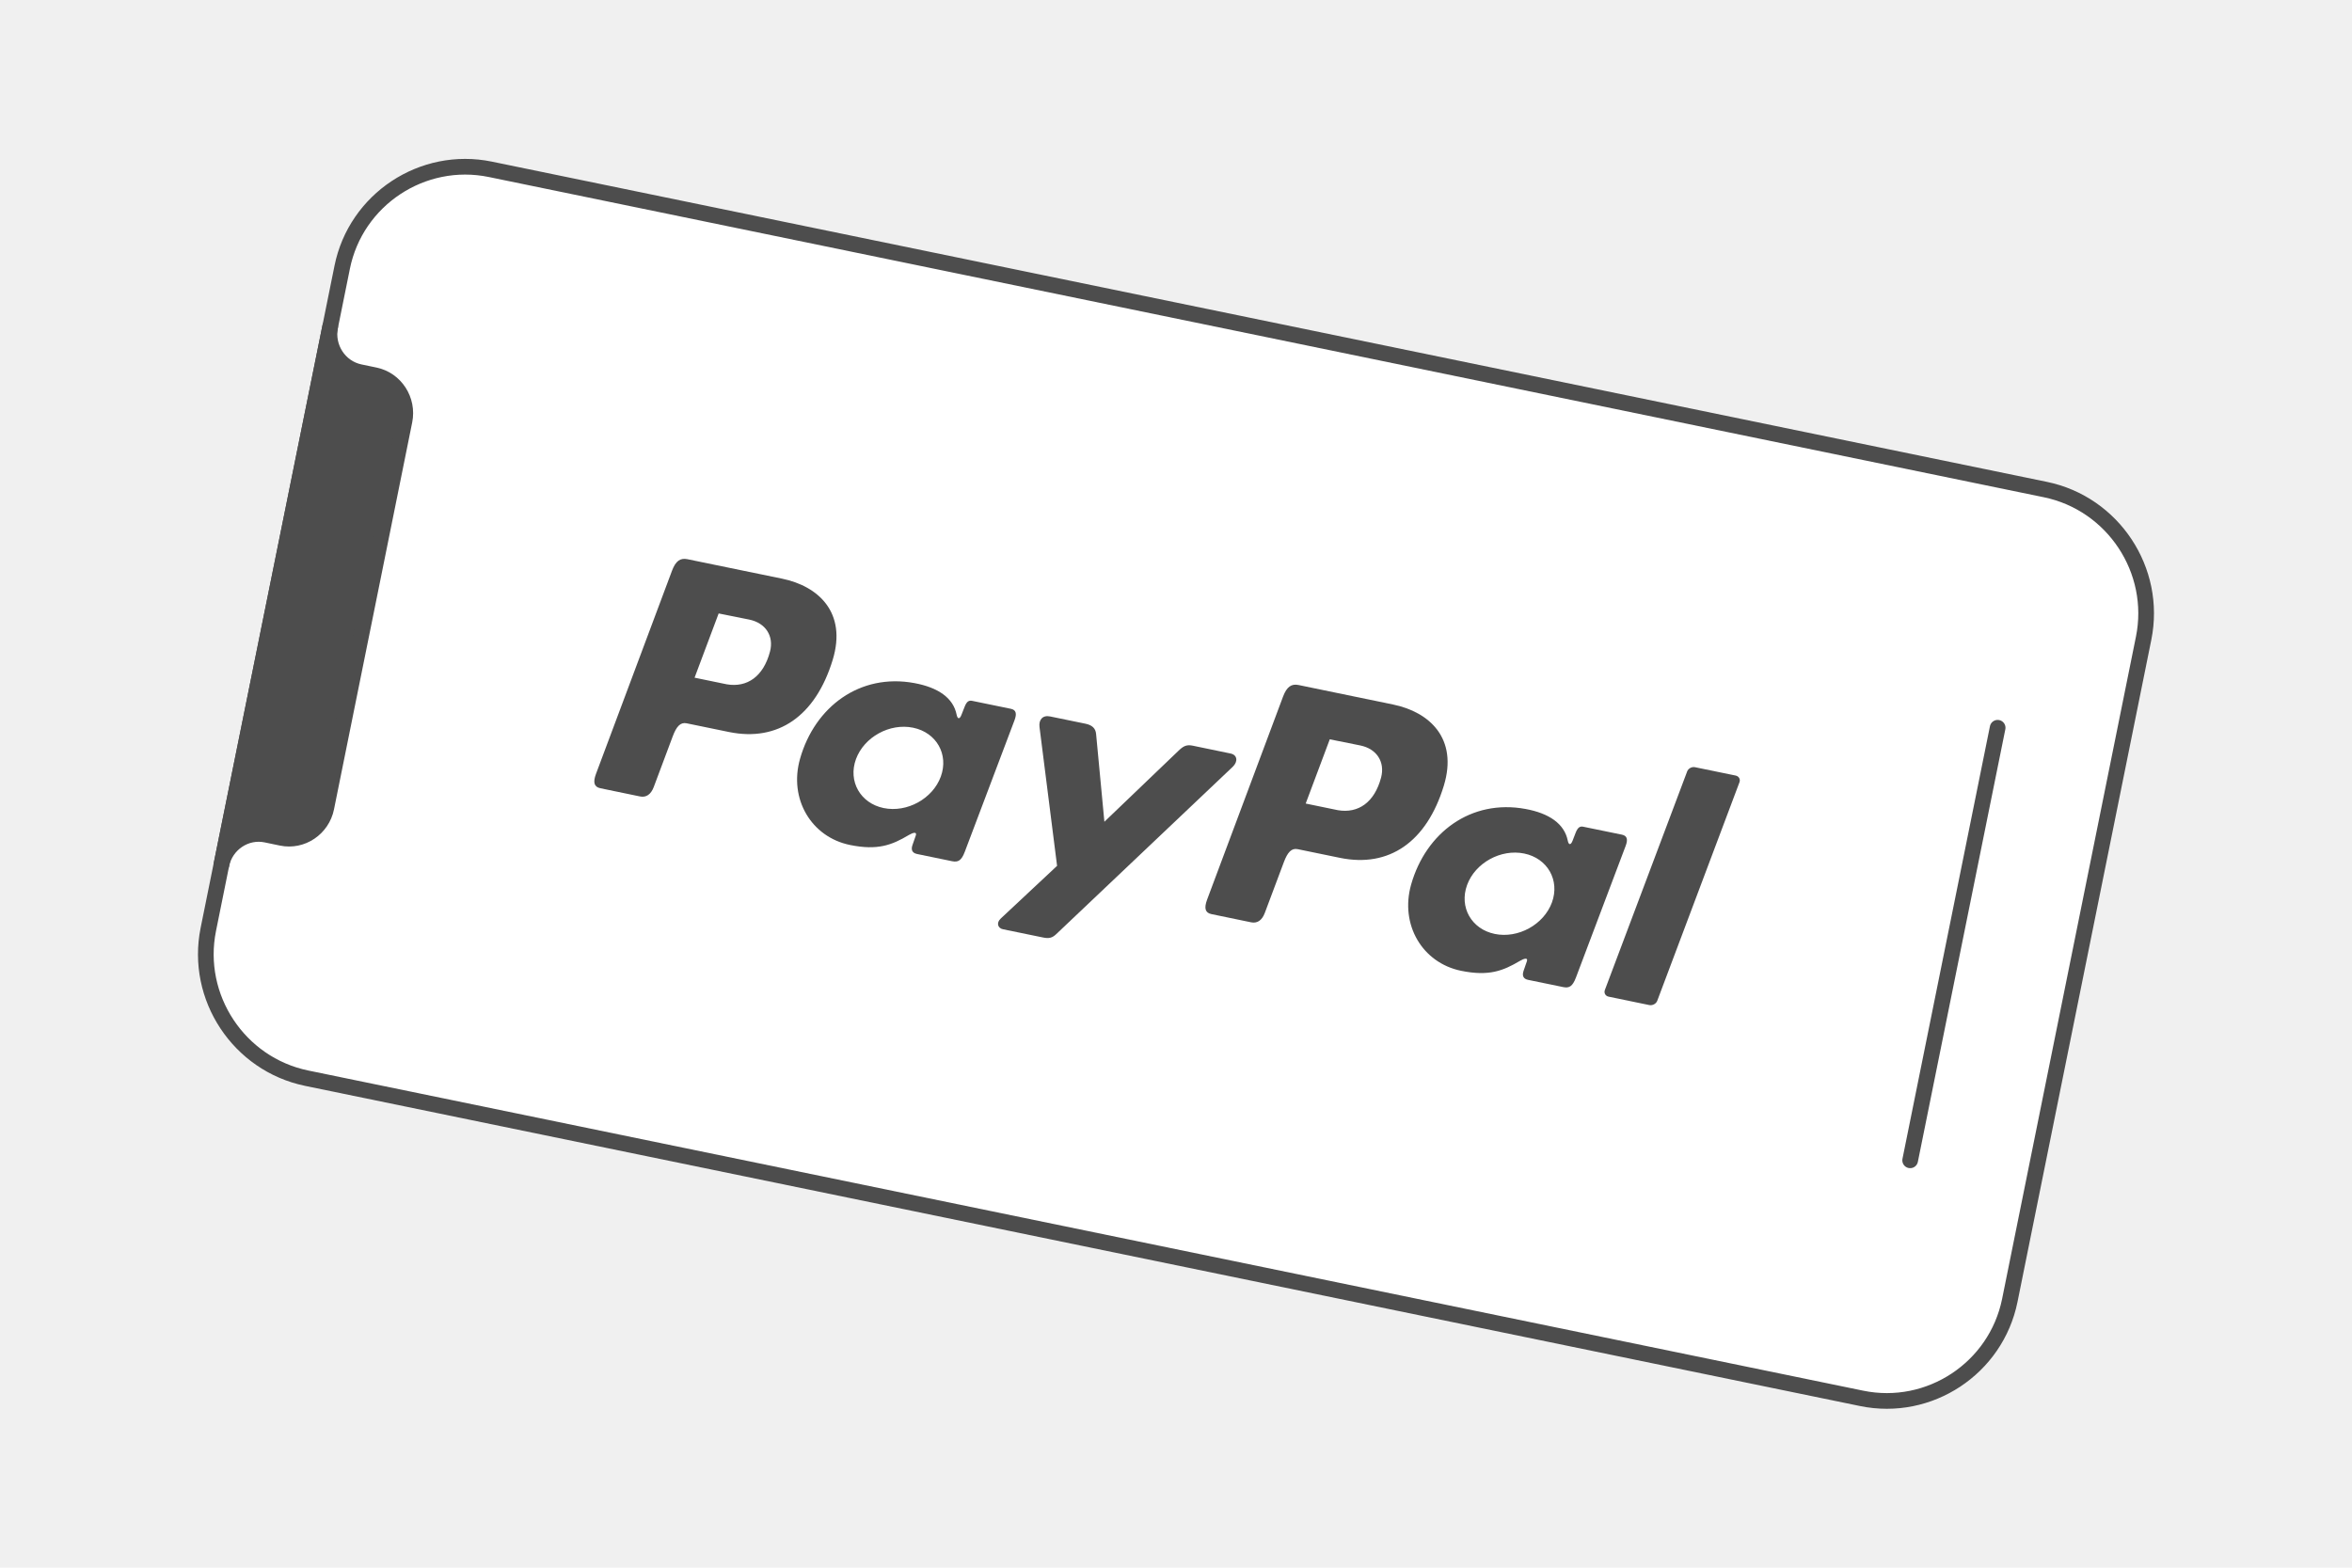 <?xml version="1.0" encoding="UTF-8"?>
<!DOCTYPE svg PUBLIC "-//W3C//DTD SVG 1.1//EN" "http://www.w3.org/Graphics/SVG/1.1/DTD/svg11.dtd">
<!-- Creator: CorelDRAW 2020 (64-Bit) -->
<svg xmlns="http://www.w3.org/2000/svg" xml:space="preserve" width="300px" height="200px" version="1.1" style="shape-rendering:geometricPrecision; text-rendering:geometricPrecision; image-rendering:optimizeQuality; fill-rule:evenodd; clip-rule:evenodd"
viewBox="0 0 4737.7 3158.4"
 xmlns:xlink="http://www.w3.org/1999/xlink"
 xmlns:xodm="http://www.corel.com/coreldraw/odm/2003">
 <defs>
  <style type="text/css">
   <![CDATA[
    .str0 {stroke:#4D4D4D;stroke-width:31.6;stroke-linecap:round;stroke-linejoin:round;stroke-miterlimit:2.613}
    .fil2 {fill:none}
    .fil3 {fill:#4D4D4D}
    .fil0 {fill:#F0F0F0}
    .fil1 {fill:white}
   ]]>
  </style>
 </defs>
 <g id="Layer_x0020_1">
  <g id="_2634102847616">
   <polygon class="fil0" points="4737.7,0 0,0 0,3158.4 4737.7,3158.4 "/>
   <g>
    <g>
     <g>
      <g>
       <path class="fil1 str0" d="M689.3 538.4l-269.7 1334.2c-27.6,136.7 61.5,271.4 198,299.6l3132.4 645.1c136.4,28.1 270.7,-60.6 298.4,-197.3l269.6 -1334.2c27.7,-136.7 -61.5,-271.4 -197.9,-299.5l-3132.4 -645.2c-136.5,-28.1 -270.8,60.7 -298.4,197.3z"/>
       <line class="fil2 str0" x1="3847.7" y1="2337.7" x2="4023.9" y2= "1466.2" />
       <path class="fil3 str0" d="M445.9 1742.4l219.2 -1084.3c-8.2,41.8 18.5,82.9 59.6,91.5l30.7 6.4c41.2,8.6 67.9,50 59.4,92l-78.7 389.7 -78.8 389.8c-8.5,41.9 -49.1,69.2 -90.3,60.6l-30.7 -6.4c-41.2,-8.6 -81.9,18.7 -90.4,60.7z"/>
      </g>
     </g>
    </g>
    <g>
     <g>
      <path class="fil3" d="M1575.7 1165.9c72.3,14.9 130.8,67.8 101.6,163.6 -34.7,113.7 -110.4,165.3 -208.7,145.3l-85.6 -17.6c-12.4,-2.5 -20.4,6.3 -27.9,26.3l-38.2 102c-5.8,15.4 -15.6,21.6 -27.7,19.1l-79.7 -16.5c-12.7,-2.6 -15.5,-11.6 -8.9,-29.2l153 -409c7.5,-20.1 17,-26.2 31.1,-23.3l191 39.3zm-176.6 199.4l0 0 65 13.4c40.9,6.9 73.7,-15.7 86.9,-65.9 8.2,-31 -8.4,-57.8 -42.1,-64.6l-61.3 -12.3 -48.5 129.4zm431.6 317l0 0c8.6,-5.1 16.8,-7 14,1l-6.6 19c-3.5,9.9 -0.5,16.2 9,18.2l70.8 14.6c12,2.4 18.8,-1.2 25.5,-19l100.2 -265.1c5,-13.4 3.1,-20.8 -7.4,-23l-77.9 -16c-7.1,-1.5 -11.3,1.8 -15.3,12.1l-6.4 16.3c-3.3,8.5 -7.6,9.2 -9.6,-0.4 -6.7,-34.1 -37.6,-55 -85.1,-63.8 -109.7,-20.3 -200.5,47.5 -230.3,152.3 -23.1,81 22.6,157.8 100.3,173.8 56.4,11.6 85.1,0 118.8,-20zm-50.7 -54.3l0 0c-47,-9.7 -72.1,-54 -55.8,-98.6 16.4,-44.6 68,-73 115.1,-63.3 47.1,9.7 72.1,53.9 55.8,98.5 -16.3,44.6 -68,73.1 -115.1,63.4zm406.7 -169.9l0 0 -71.5 -14.7c-14.9,-3.1 -23.1,6.6 -21.3,21.3l35.4 279.7 -113.5 106.2c-9.5,8.8 -5.8,19.5 4.6,21.6l80.8 16.6c12,2.5 18.5,0.7 26.4,-6.8l355.5 -337.1c10.9,-10.4 9.6,-23.9 -4.3,-26.8l-76.3 -15.8c-13.1,-2.7 -19.5,1.4 -29.2,10.8l-148.7 142.5 -16.7 -176.9c-1,-10.9 -7.4,-17.7 -21.2,-20.6z"/>
      <path class="fil3" d="M2806.6 1419.5c72.3,14.9 130.9,67.8 101.7,163.6 -34.7,113.6 -110.5,165.3 -208.7,145.3l-85.6 -17.6c-12.4,-2.6 -20.4,6.2 -27.9,26.2l-38.3 102.1c-5.7,15.4 -15.5,21.6 -27.6,19.1l-79.8 -16.5c-12.7,-2.6 -15.4,-11.6 -8.9,-29.2l153 -409.1c7.6,-20.1 17.1,-26.2 31.2,-23.3l190.9 39.4zm-176.5 199.4l0 0 65 13.4c40.9,6.9 73.7,-15.7 86.9,-65.9 8.1,-31 -8.4,-57.8 -42.2,-64.6l-61.2 -12.3 -48.5 129.4zm431.5 317l0 0c8.7,-5.1 16.8,-7 14,0.9l-6.6 19.1c-3.4,9.9 -0.5,16.2 9,18.2l70.9 14.6c11.9,2.4 18.7,-1.2 25.5,-19.1l100.1 -265.1c5.1,-13.3 3.1,-20.7 -7.3,-22.9l-78 -16c-7,-1.5 -11.2,1.8 -15.3,12.1l-6.3 16.3c-3.3,8.5 -7.7,9.2 -9.6,-0.4 -6.8,-34.1 -37.6,-55.1 -85.1,-63.8 -109.8,-20.3 -200.6,47.5 -230.4,152.2 -23,81.1 22.7,157.8 100.4,173.8 56.3,11.6 85,0 118.7,-19.9zm-50.6 -54.3l0 0c-47.1,-9.7 -72.1,-54 -55.8,-98.6 16.3,-44.6 68,-73.1 115.1,-63.4 47,9.7 72.1,54 55.8,98.6 -16.4,44.6 -68.1,73.1 -115.1,63.4zm311.2 143.3l0 0 -81.8 -16.9c-6.5,-1.3 -9.9,-7.3 -7.7,-13.4l165.8 -440.4c2.2,-6 9.4,-9.9 15.9,-8.5l81.8 16.8c6.5,1.4 9.9,7.4 7.7,13.4l-165.7 440.5c-2.3,6 -9.5,9.8 -16,8.5z"/>
     </g>
    </g>
   </g>
  </g>
 </g>
</svg>

